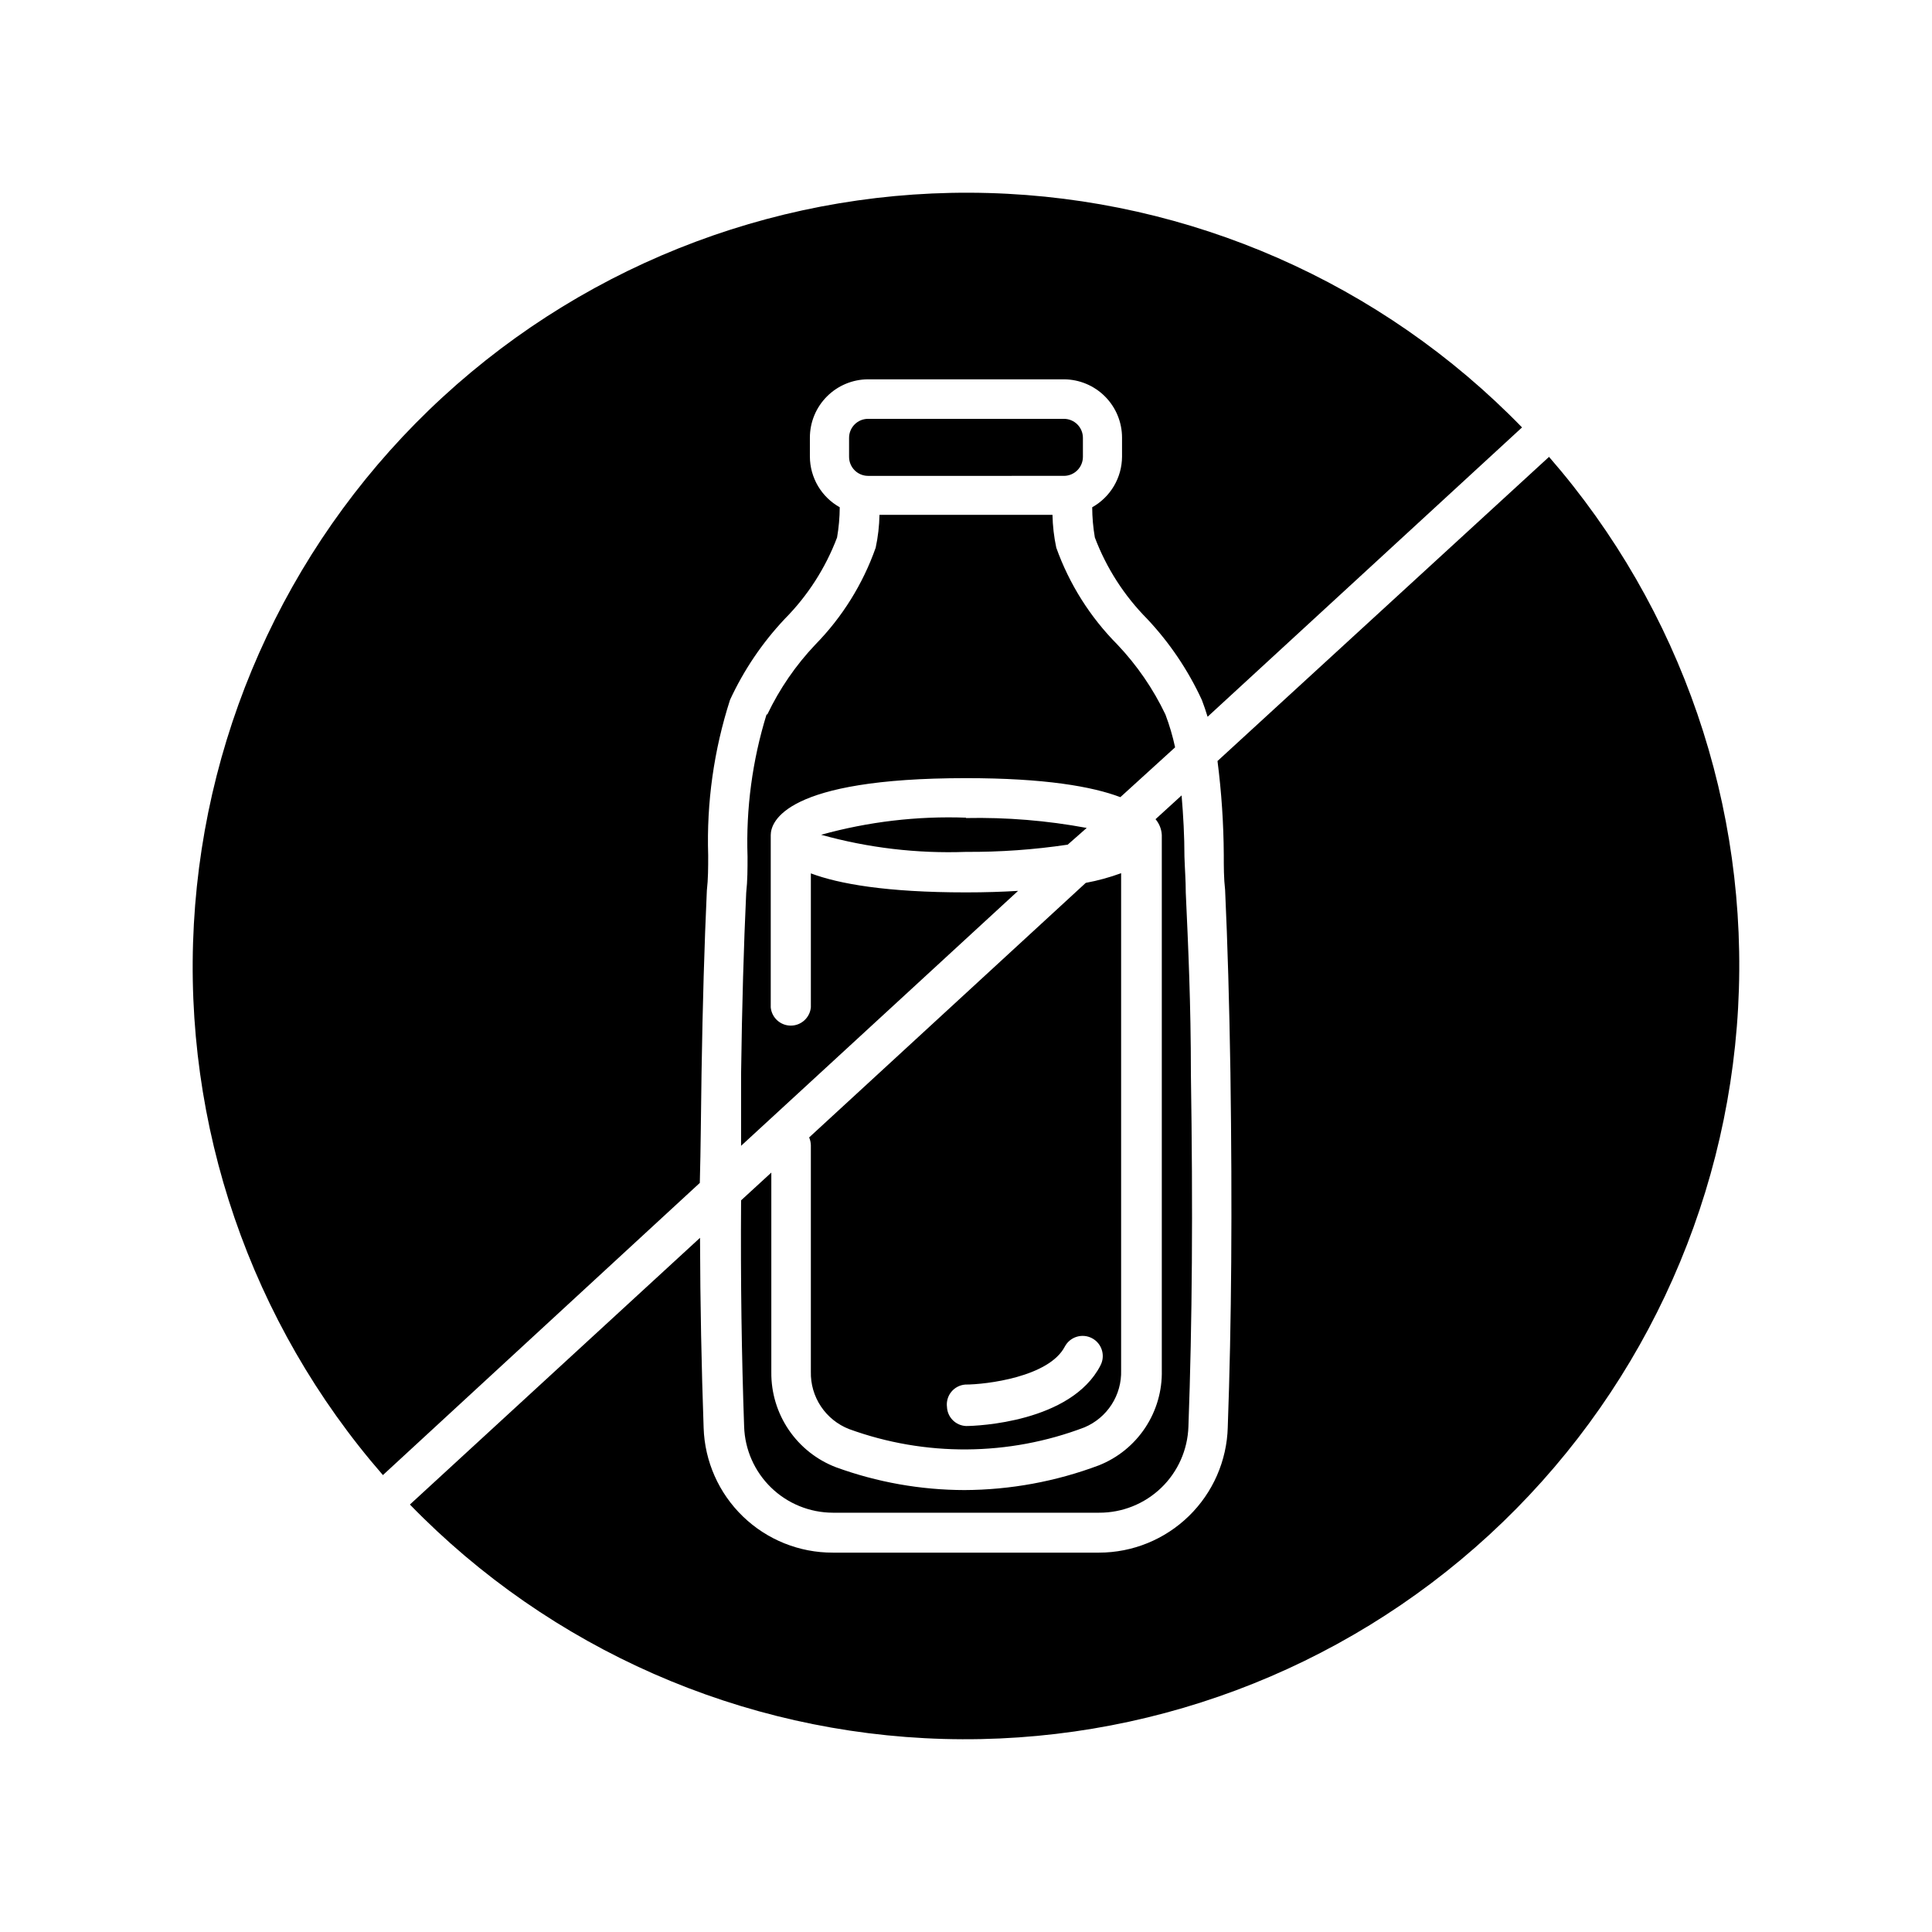 <?xml version="1.0" encoding="UTF-8"?>
<!-- Uploaded to: ICON Repo, www.svgrepo.com, Generator: ICON Repo Mixer Tools -->
<svg fill="#000000" width="800px" height="800px" version="1.1" viewBox="144 144 512 512" xmlns="http://www.w3.org/2000/svg">
 <path d="m329.46 457.48-83.984 77.434c-35.086-40.305-53.062-92.711-50.098-146.07 2.961-53.355 26.625-103.45 65.957-139.62 39.332-36.176 91.23-55.574 144.64-54.07 53.418 1.5 104.14 23.789 141.38 62.117l-83.332 76.68c-0.453-1.512-0.957-2.973-1.512-4.434-3.641-7.906-8.543-15.172-14.508-21.512-6.078-6.137-10.801-13.484-13.855-21.562-0.457-2.648-0.695-5.328-0.703-8.012 2.383-1.336 4.371-3.281 5.762-5.633 1.391-2.356 2.129-5.035 2.144-7.769v-5.039c0-4.094-1.621-8.02-4.512-10.918-2.887-2.898-6.809-4.535-10.902-4.547h-51.895c-4.094 0.012-8.012 1.648-10.902 4.547-2.891 2.898-4.512 6.824-4.512 10.918v5.039c0.016 2.734 0.758 5.414 2.144 7.769 1.391 2.352 3.379 4.297 5.766 5.633-0.012 2.684-0.25 5.363-0.707 8.012-3.055 8.078-7.777 15.426-13.855 21.562-5.961 6.324-10.859 13.57-14.508 21.461-4.281 13.305-6.242 27.242-5.793 41.211 0 3.176 0 6.246-0.352 9.32-0.656 14.359-1.109 29.773-1.41 48.465-0.156 10.18-0.203 19.801-0.457 29.023zm17.684-124.14v-0.004c-3.766 12.195-5.469 24.93-5.039 37.688 0 3.223 0 6.398-0.352 9.523-0.656 14.258-1.109 29.523-1.359 48.113v18.992l73.406-67.562c-4.18 0.25-8.664 0.402-13.805 0.402-21.16 0-33.703-2.266-41.109-5.039v35.52h-0.004c-0.266 2.738-2.566 4.824-5.312 4.824-2.75 0-5.051-2.086-5.316-4.824v-45.645c0-3.527 3.727-15.113 51.742-15.113 20.906 0 33.453 2.215 40.91 5.039l14.508-13.203c-0.637-2.965-1.496-5.879-2.57-8.715-3.25-6.809-7.551-13.066-12.746-18.539-7.203-7.258-12.727-16.016-16.172-25.645-0.613-2.867-0.953-5.785-1.008-8.715h-45.848c-0.055 2.93-0.391 5.848-1.008 8.715-3.387 9.613-8.836 18.363-15.969 25.645-5.195 5.473-9.496 11.73-12.746 18.539zm207.37-68.27-87.863 80.609c1.059 8.238 1.613 16.531 1.664 24.84 0 3.176 0 6.246 0.352 9.32 0.656 14.359 1.109 29.773 1.41 48.465 0.504 36.223 0.301 66.051-0.707 93.91h0.004c-0.238 8.895-3.934 17.344-10.305 23.551-6.367 6.211-14.91 9.691-23.805 9.699h-70.535c-8.887 0.031-17.438-3.402-23.832-9.574-6.398-6.168-10.137-14.59-10.426-23.473-0.555-15.922-0.906-32.496-0.957-50.383l-76.883 70.684c37.238 38.332 87.961 60.617 141.38 62.121 53.418 1.5 105.31-17.898 144.64-54.074 39.332-36.176 62.996-86.27 65.961-139.62 2.961-53.355-15.016-105.76-50.102-146.07zm-128.57 5.039c1.336 0 2.617-0.531 3.562-1.477 0.945-0.945 1.477-2.227 1.477-3.562v-5.039c0-1.336-0.531-2.617-1.477-3.562-0.945-0.945-2.227-1.473-3.562-1.473h-51.895c-2.781 0-5.035 2.254-5.035 5.035v5.039c0 1.336 0.531 2.617 1.473 3.562 0.945 0.945 2.227 1.477 3.562 1.477zm-84.742 251.95c0.195 6.113 2.762 11.91 7.148 16.168 4.391 4.262 10.266 6.644 16.379 6.656h70.535c6.141 0.027 12.051-2.34 16.477-6.602 4.422-4.262 7.004-10.082 7.203-16.223 1.008-27.66 1.211-57.383 0.656-93.406 0-18.59-0.707-33.855-1.359-48.113 0-3.125-0.25-6.297-0.352-9.523 0-5.391-0.301-10.883-0.754-16.223l-6.902 6.297-0.008 0.004c1.012 1.184 1.598 2.676 1.664 4.231v141.82c0.125 5.398-1.406 10.707-4.387 15.207-2.981 4.504-7.269 7.988-12.289 9.98-11.391 4.281-23.453 6.5-35.621 6.551-11.617-0.023-23.141-2.07-34.055-6.047-5.086-1.949-9.449-5.41-12.512-9.91-3.059-4.504-4.672-9.836-4.617-15.277v-52.902l-8.012 7.356c-0.152 21.766 0.152 41.312 0.805 59.953zm17.684-14.559v-60.004c-0.02-0.711-0.172-1.41-0.453-2.066l73.305-67.461c3.191-0.59 6.324-1.449 9.371-2.566v131.75c0.098 3.207-0.781 6.367-2.516 9.066-1.738 2.695-4.25 4.805-7.207 6.047-20.062 7.637-42.203 7.797-62.371 0.453-3.047-1.188-5.652-3.289-7.465-6.008-1.812-2.723-2.742-5.938-2.664-9.207zm36.074 9.371c0.125 2.727 2.309 4.91 5.039 5.039 2.82 0 27.809-0.957 35.621-16.02l-0.004-0.004c1.391-2.602 0.41-5.836-2.191-7.231-2.602-1.391-5.84-0.41-7.231 2.191-4.18 8.062-20.859 10.078-26.398 10.078-1.445 0.113-2.777 0.812-3.691 1.934-0.914 1.125-1.328 2.574-1.145 4.012zm5.039-156.18c-12.953-0.465-25.902 1.066-38.391 4.531 12.484 3.481 25.434 5.008 38.391 4.535 9.02 0.055 18.031-0.586 26.953-1.914l5.039-4.434c-10.547-1.961-21.27-2.84-31.992-2.621z"/>
</svg>